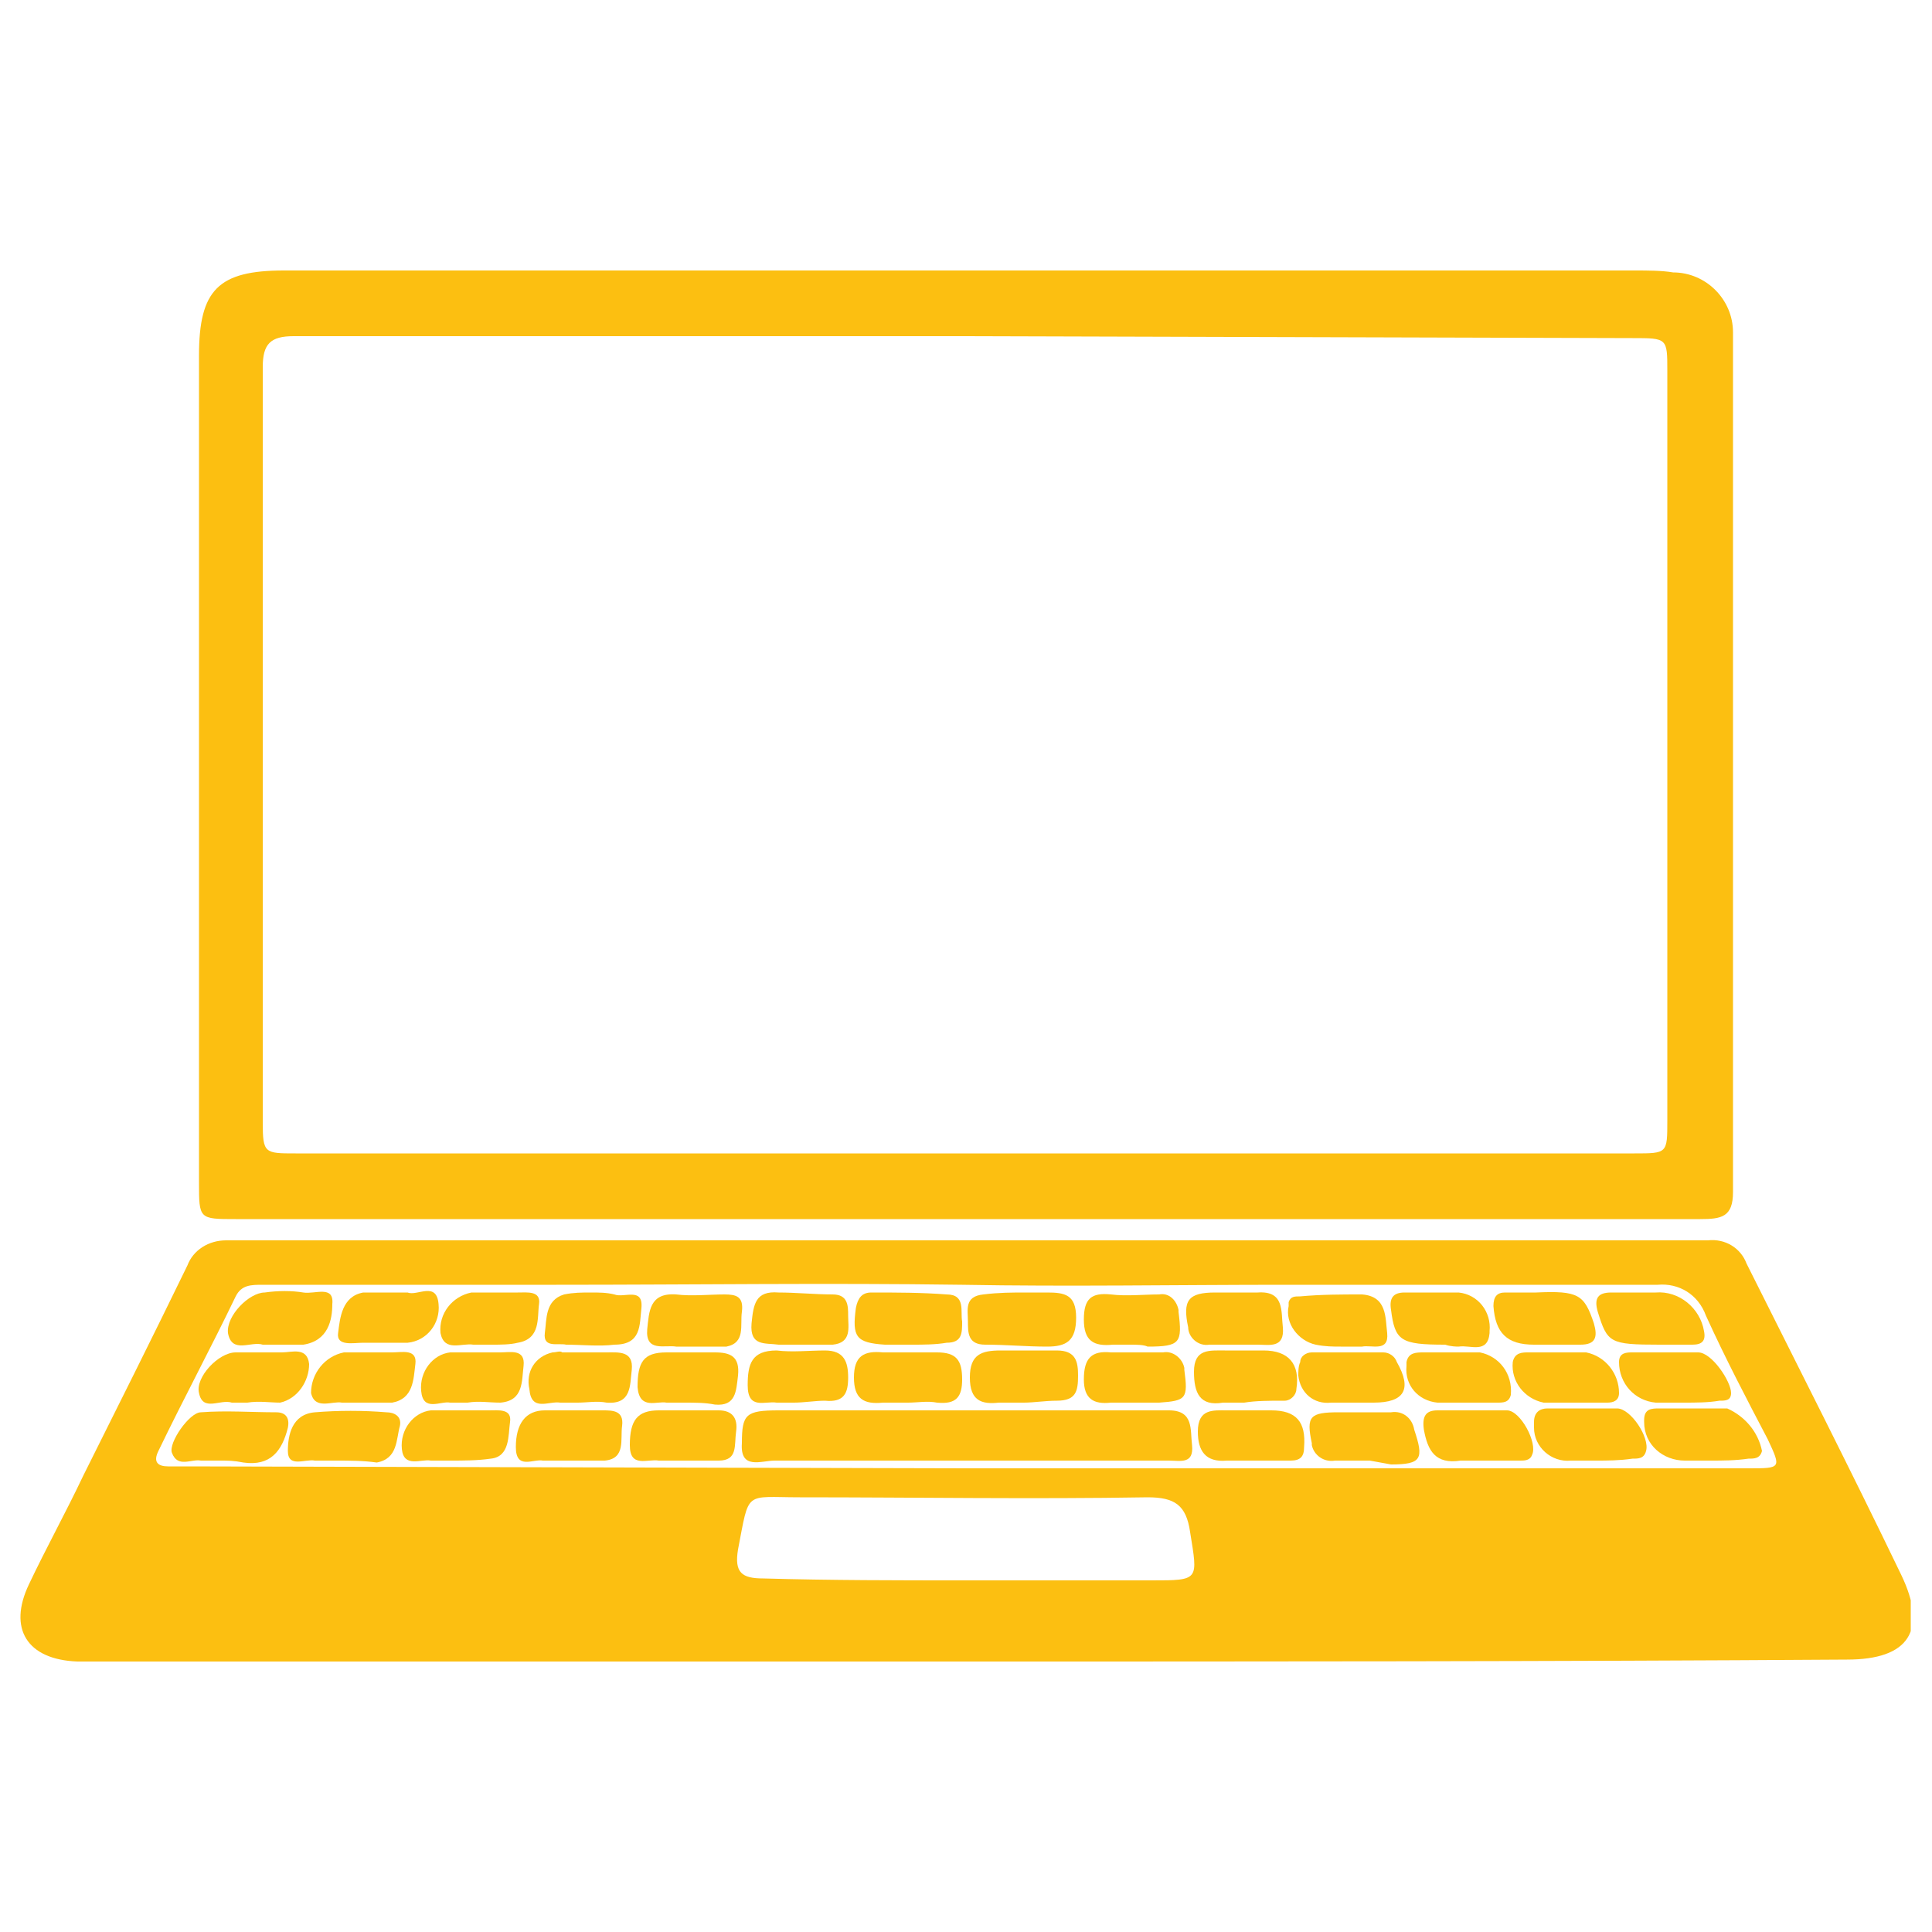 <?xml version="1.0" encoding="utf-8"?>
<!-- Generator: Adobe Illustrator 28.2.0, SVG Export Plug-In . SVG Version: 6.00 Build 0)  -->
<svg version="1.1" id="Layer_1" xmlns="http://www.w3.org/2000/svg" xmlns:xlink="http://www.w3.org/1999/xlink" x="0px" y="0px"
	 viewBox="0 0 100 100" style="enable-background:new 0 0 100 100;" xml:space="preserve">
<style type="text/css">
	.st0{clip-path:url(#SVGID_00000113336818474606323000000009730082882607039627_);}
	.st1{fill:#FCBF11;}
</style>
<g>
	<defs>
		<rect id="SVGID_1_" x="1" y="14" width="97.9" height="72"/>
	</defs>
	<clipPath id="SVGID_00000129177547066993144940000007775012694025997744_">
		<use xlink:href="#SVGID_1_"  style="overflow:visible;"/>
	</clipPath>
	
		<g id="Group_149492" transform="translate(0 0)" style="clip-path:url(#SVGID_00000129177547066993144940000007775012694025997744_);">
		<path id="Path_5336" class="st1" d="M50,81.8h9.6c2.5,0,2.4,0,2-2.5c-0.2-1.4-0.8-1.8-2.2-1.8c-6,0.1-12,0-18,0
			c-2.9,0-2.6-0.4-3.2,2.7c-0.2,1.2,0.2,1.5,1.3,1.5C43,81.8,46.5,81.8,50,81.8 M50,76h40.5c1.7,0,1.7,0,1-1.5
			c-1.1-2.1-2.2-4.2-3.2-6.4c-0.4-1.1-1.4-1.7-2.5-1.6c-6.4,0-12.9,0-19.3,0c-5.6,0-11.2,0.1-16.7,0c-7-0.1-14,0-21,0
			c-5.1,0-10.1,0-15.2,0c-0.6,0-1.1,0-1.4,0.6c-1.3,2.7-2.7,5.3-4,8c-0.3,0.6,0,0.8,0.5,0.8c0.4,0,0.8,0,1.1,0L50,76 M49.9,86H5.4
			c-0.5,0-0.9,0-1.4,0c-2.6-0.1-3.6-1.7-2.5-4c0.9-1.9,1.9-3.7,2.8-5.6c1.8-3.6,3.6-7.2,5.4-10.9c0.3-0.8,1.1-1.3,2-1.3
			c25.6,0,51.1,0,76.7,0c0.9-0.1,1.7,0.4,2,1.2c2.7,5.4,5.4,10.7,8,16.1c1.4,2.9,0.4,4.4-2.8,4.4C80.4,86,65.2,86,49.9,86"/>
		<path id="Path_5337" class="st1" d="M50,17.4c-11.6,0-23.2,0-34.8,0c-1.2,0-1.6,0.4-1.6,1.6c0,13,0,26,0,39.1
			c0,1.6,0.1,1.6,1.7,1.6c23.1,0,46.2,0,69.3,0c1.7,0,1.7,0,1.7-1.7c0-12.9,0-25.9,0-38.8c0-1.7,0-1.7-1.8-1.7L50,17.4z M50,63.1
			H12.2c-1.9,0-1.9,0-1.9-1.9V18.4c0-3.4,1-4.4,4.4-4.4c7,0,14.1,0,21.1,0h48.8c0.7,0,1.4,0,2,0.1c1.7,0,3.1,1.4,3.1,3.1
			c0,0.1,0,0.2,0,0.3c0,14.7,0,29.5,0,44.2c0,1.3-0.6,1.4-1.7,1.4c-10.7,0-21.5,0-32.2,0L50,63.1"/>
		<path id="Path_5338" class="st1" d="M49.9,75.6c-3.3,0-6.5,0-9.8,0c-0.7,0-1.8,0.5-1.7-0.9c0-1.5,0.2-1.7,1.9-1.7
			c5.7,0,11.3,0,17,0c1.1,0,2.1,0,3.2,0c1.3,0,1.1,1,1.2,1.8c0.1,1-0.6,0.8-1.2,0.8C56.9,75.6,53.4,75.6,49.9,75.6"/>
		<path id="Path_5339" class="st1" d="M47.2,69.6c-0.5,0-0.9,0-1.4,0c-1.5-0.1-1.7-0.4-1.5-1.9c0.1-0.5,0.3-0.8,0.8-0.8
			c1.3,0,2.6,0,3.9,0.1c1,0,0.7,0.9,0.8,1.4c0,0.6,0,1.1-0.8,1.1C48.4,69.6,47.8,69.6,47.2,69.6L47.2,69.6z"/>
		<path id="Path_5340" class="st1" d="M53.1,66.9c0.4,0,0.8,0,1.1,0c0.9,0,1.5,0.1,1.5,1.3c0,1.2-0.5,1.5-1.5,1.5
			c-1.1,0-2.1-0.1-3.2-0.1c-0.9,0-0.9-0.6-0.9-1.2c0-0.6-0.2-1.3,0.8-1.4C51.7,66.9,52.4,66.9,53.1,66.9L53.1,66.9z"/>
		<path id="Path_5341" class="st1" d="M11.4,75.6c-0.3,0-0.7,0-1,0c-0.5-0.1-1.2,0.4-1.5-0.4c-0.2-0.5,0.9-2.1,1.5-2.1
			c1.3-0.1,2.6,0,3.9,0c0.5,0,0.7,0.3,0.6,0.8c-0.3,1.2-0.9,2-2.3,1.8C12.1,75.6,11.8,75.6,11.4,75.6"/>
		<path id="Path_5342" class="st1" d="M88.5,75.6c-0.4,0-0.8,0-1.3,0c-1.1,0-2.1-0.8-2.1-2c0,0,0,0,0-0.1c0-0.6,0.4-0.6,0.8-0.6
			c1.2,0,2.4,0,3.5,0c0.9,0.4,1.6,1.2,1.8,2.2c-0.1,0.4-0.4,0.4-0.7,0.4C89.8,75.6,89.2,75.6,88.5,75.6L88.5,75.6z"/>
		<path id="Path_5343" class="st1" d="M47,72.6c-0.4,0-0.8,0-1.3,0c-1,0.1-1.5-0.2-1.5-1.3c0-1.1,0.5-1.4,1.5-1.3c1,0,1.9,0,2.8,0
			c1,0,1.3,0.4,1.3,1.4c0,0.9-0.3,1.3-1.3,1.2C48,72.5,47.5,72.6,47,72.6"/>
		<path id="Path_5344" class="st1" d="M53,72.6c-0.4,0-0.8,0-1.3,0c-0.9,0.1-1.5-0.1-1.5-1.3c0-1.2,0.6-1.4,1.6-1.4c1,0,1.9,0,2.9,0
			c1,0,1.1,0.6,1.1,1.3c0,0.8-0.1,1.3-1.1,1.3C54.1,72.5,53.5,72.6,53,72.6"/>
		<path id="Path_5345" class="st1" d="M64.9,75.6c-0.5,0-0.9,0-1.4,0c-1.1,0.1-1.5-0.5-1.5-1.5c0-1.2,0.8-1.1,1.5-1.1
			c0.8,0,1.5,0,2.3,0c1.3,0,1.8,0.6,1.7,1.9c0,0.5-0.2,0.7-0.7,0.7L64.9,75.6L64.9,75.6z"/>
		<path id="Path_5346" class="st1" d="M35.2,75.6c-0.4,0-0.8,0-1.1,0c-0.6-0.1-1.5,0.4-1.5-0.8c0-1.3,0.4-1.8,1.5-1.8c1,0,2,0,3.1,0
			c0.7,0,1,0.4,0.9,1.1s0.1,1.5-0.9,1.5C36.5,75.6,35.8,75.6,35.2,75.6L35.2,75.6z"/>
		<path id="Path_5347" class="st1" d="M23.3,75.6c-0.3,0-0.7,0-1,0c-0.5-0.1-1.4,0.4-1.5-0.6c-0.1-1,0.6-1.9,1.5-2
			c0.1,0,0.1,0,0.2,0c0.9,0,1.9,0,2.8,0c0.5,0,1.2-0.1,1.1,0.6c-0.1,0.7,0,1.8-1,1.9C24.7,75.6,24,75.6,23.3,75.6L23.3,75.6z"/>
		<path id="Path_5348" class="st1" d="M29.2,75.6c-0.4,0-0.8,0-1.1,0c-0.5-0.1-1.4,0.5-1.4-0.7c0-1.2,0.5-1.9,1.5-1.9c1,0,2,0,3,0
			c0.5,0,1.1,0,1,0.8c-0.1,0.7,0.2,1.7-0.9,1.8C30.6,75.6,29.9,75.6,29.2,75.6L29.2,75.6z"/>
		<path id="Path_5349" class="st1" d="M70.9,75.6c-0.6,0-1.2,0-1.8,0c-0.6,0.1-1.1-0.3-1.2-0.8c0,0,0-0.1,0-0.1
			c-0.3-1.4-0.1-1.6,1.4-1.6c0.9,0,1.8,0,2.7,0c0.6-0.1,1.1,0.3,1.2,0.9c0.5,1.5,0.4,1.8-1.2,1.8L70.9,75.6L70.9,75.6z"/>
		<path id="Path_5350" class="st1" d="M76.7,75.6c-0.4,0-0.8,0-1.1,0c-1.3,0.2-1.7-0.5-1.9-1.6c-0.1-0.7,0.1-1,0.7-1
			c1.2,0,2.4,0,3.6,0c0.7,0,1.6,1.7,1.3,2.3c-0.1,0.3-0.4,0.3-0.6,0.3C78,75.6,77.3,75.6,76.7,75.6L76.7,75.6z"/>
		<path id="Path_5351" class="st1" d="M82.6,75.6c-0.4,0-0.8,0-1.3,0c-1,0.1-1.9-0.7-1.9-1.7c0-0.1,0-0.2,0-0.3
			c0-0.5,0.3-0.7,0.7-0.7c1.2,0,2.4,0,3.6,0c0.7,0,1.7,1.5,1.5,2.2c-0.1,0.4-0.4,0.4-0.7,0.4C83.8,75.6,83.2,75.6,82.6,75.6
			L82.6,75.6z"/>
		<path id="Path_5352" class="st1" d="M17.4,75.6c-0.4,0-0.8,0-1.1,0c-0.5-0.1-1.4,0.4-1.4-0.5c0-0.8,0.2-1.9,1.4-2
			c1.2-0.1,2.5-0.1,3.7,0c0.4,0,0.8,0.2,0.7,0.7c-0.2,0.7-0.1,1.7-1.2,1.9C18.8,75.6,18.1,75.6,17.4,75.6L17.4,75.6z"/>
		<path id="Path_5353" class="st1" d="M85.9,69.6c-2.6,0-2.7-0.1-3.2-1.7c-0.2-0.7,0-1,0.7-1c0.8,0,1.5,0,2.3,0
			c1.2-0.1,2.3,0.8,2.5,2c0.1,0.5-0.1,0.7-0.6,0.7C87,69.6,86.5,69.6,85.9,69.6"/>
		<path id="Path_5354" class="st1" d="M14,69.6c-0.1,0-0.3,0-0.4,0c-0.6-0.2-1.6,0.5-1.8-0.6c-0.1-0.9,1.1-2.1,1.9-2.1
			c0.7-0.1,1.4-0.1,2,0c0.6,0.1,1.6-0.4,1.5,0.6c0,0.8-0.2,1.9-1.5,2.1C15.3,69.6,14.6,69.6,14,69.6L14,69.6"/>
		<path id="Path_5355" class="st1" d="M64,66.9c0.4,0,0.8,0,1.1,0c1.4-0.1,1.2,1,1.3,1.8c0.1,1.1-0.7,0.9-1.3,0.9
			c-0.8,0-1.7,0-2.5,0c-0.6,0.1-1.1-0.4-1.1-0.9c0,0,0,0,0,0c-0.3-1.4,0-1.8,1.4-1.8C63.3,66.9,63.6,66.9,64,66.9L64,66.9z"/>
		<path id="Path_5356" class="st1" d="M35.8,69.7c-0.3,0-0.5,0-0.8,0c-0.6-0.1-1.6,0.3-1.5-0.9c0.1-0.9,0.1-1.9,1.5-1.8
			c0.8,0.1,1.7,0,2.5,0c0.6,0,1,0.1,0.9,0.9c-0.1,0.7,0.2,1.6-0.8,1.8C37.1,69.7,36.4,69.7,35.8,69.7L35.8,69.7"/>
		<path id="Path_5357" class="st1" d="M58.5,69.6c-0.3,0-0.6,0-0.9,0c-1,0.1-1.5-0.2-1.5-1.3s0.4-1.4,1.4-1.3c0.8,0.1,1.7,0,2.5,0
			c0.5-0.1,0.9,0.3,1,0.8c0,0,0,0.1,0,0.1c0.2,1.6,0.1,1.8-1.6,1.8C59.2,69.6,58.8,69.6,58.5,69.6L58.5,69.6z"/>
		<path id="Path_5358" class="st1" d="M20.4,66.9c0.3,0,0.5,0,0.7,0c0.5,0.2,1.5-0.6,1.6,0.6c0.1,1-0.6,1.9-1.6,2c0,0-0.1,0-0.1,0
			c-0.7,0-1.4,0-2.2,0c-0.5,0-1.4,0.2-1.3-0.5c0.1-0.8,0.2-1.9,1.3-2.1C19.2,66.9,19.8,66.9,20.4,66.9"/>
		<path id="Path_5359" class="st1" d="M25.5,69.6c-0.3,0-0.7,0-1,0C23.9,69.5,23,70,22.8,69c-0.1-1,0.6-1.9,1.6-2.1
			c0.1,0,0.2,0,0.2,0c0.7,0,1.5,0,2.2,0c0.5,0,1.2-0.1,1.1,0.6s0.1,1.8-1.1,2C26.4,69.6,25.9,69.6,25.5,69.6"/>
		<path id="Path_5360" class="st1" d="M41.4,69.6c-0.4,0-0.8,0-1.1,0c-0.7-0.1-1.5,0.1-1.4-1.1c0.1-1,0.2-1.7,1.4-1.6
			c0.9,0,1.9,0.1,2.8,0.1c0.8,0,0.8,0.6,0.8,1.1c0,0.6,0.2,1.4-0.8,1.5C42.5,69.6,42,69.6,41.4,69.6L41.4,69.6z"/>
		<path id="Path_5361" class="st1" d="M87.1,72.6c-0.5,0-0.9,0-1.4,0c-1.1-0.1-1.9-1-1.9-2.1c0-0.5,0.4-0.5,0.7-0.5
			c1.1,0,2.3,0,3.4,0c0.7,0,1.7,1.5,1.7,2.1c0,0.4-0.3,0.4-0.6,0.4C88.4,72.6,87.8,72.6,87.1,72.6L87.1,72.6z"/>
		<path id="Path_5362" class="st1" d="M12.8,72.6c-0.3,0-0.5,0-0.8,0c-0.6-0.2-1.5,0.5-1.7-0.5c-0.2-0.8,1-2.1,1.9-2.1
			c0.8,0,1.6,0,2.4,0c0.5,0,1.3-0.3,1.4,0.6c0,0.9-0.6,1.8-1.5,2C14,72.6,13.4,72.5,12.8,72.6L12.8,72.6z"/>
		<path id="Path_5363" class="st1" d="M79.5,66.9c2.2-0.1,2.5,0.1,3,1.6c0.2,0.7,0.1,1.1-0.7,1.1c-0.8,0-1.6,0-2.4,0
			c-1.4,0-2-0.6-2.1-2c0-0.5,0.2-0.7,0.6-0.7C78.5,66.9,79,66.9,79.5,66.9"/>
		<path id="Path_5364" class="st1" d="M74.8,69.6c-2.3,0-2.6-0.2-2.8-1.8c-0.1-0.6,0.1-0.9,0.7-0.9c0.9,0,1.9,0,2.8,0
			c1,0.1,1.7,1,1.6,2c0,0,0,0.1,0,0.1c-0.1,1.1-1,0.6-1.6,0.7C75.4,69.7,75.1,69.7,74.8,69.6"/>
		<path id="Path_5365" class="st1" d="M41.1,72.6c-0.3,0-0.6,0-0.9,0c-0.6-0.1-1.5,0.4-1.5-0.9c0-1.1,0.2-1.8,1.5-1.8
			c0.8,0.1,1.7,0,2.5,0c1,0,1.2,0.6,1.2,1.4c0,0.8-0.2,1.3-1.2,1.2C42.2,72.5,41.6,72.6,41.1,72.6"/>
		<path id="Path_5366" class="st1" d="M58.8,72.6c-0.4,0-0.8,0-1.3,0c-0.9,0.1-1.4-0.2-1.4-1.2c0-1.1,0.4-1.5,1.4-1.4
			c0.9,0,1.8,0,2.7,0c0.5-0.1,1,0.3,1.1,0.8c0,0,0,0.1,0,0.1c0.2,1.5,0.1,1.6-1.3,1.7C59.6,72.6,59.2,72.6,58.8,72.6"/>
		<path id="Path_5367" class="st1" d="M35.4,72.6c-0.3,0-0.6,0-0.9,0C34,72.5,33.1,73,33,71.8c0-1.3,0.3-1.8,1.5-1.8
			c0.8,0,1.7,0,2.5,0c0.8,0,1.3,0.2,1.2,1.2c-0.1,0.8-0.1,1.6-1.2,1.5C36.5,72.6,36,72.6,35.4,72.6"/>
		<path id="Path_5368" class="st1" d="M64.4,72.6c-0.4,0-0.8,0-1.1,0c-1.2,0.2-1.5-0.5-1.5-1.6c0-1.2,0.8-1.1,1.6-1.1
			c0.7,0,1.4,0,2,0c1.3,0,1.9,0.7,1.7,2c0,0.3-0.3,0.6-0.6,0.6c0,0-0.1,0-0.1,0C65.7,72.5,65,72.5,64.4,72.6L64.4,72.6z"/>
		<path id="Path_5369" class="st1" d="M30.6,66.9c0.4,0,0.8,0,1.2,0.1c0.5,0.2,1.5-0.4,1.4,0.7c-0.1,0.9,0,1.9-1.4,1.9
			c-0.8,0.1-1.7,0-2.5,0c-0.4-0.1-1.2,0.2-1.1-0.6c0.1-0.7,0-1.7,1-2C29.7,66.9,30.1,66.9,30.6,66.9"/>
		<path id="Path_5370" class="st1" d="M70,72.6c-0.4,0-0.8,0-1.1,0c-0.9,0.1-1.6-0.5-1.7-1.4c0-0.2,0-0.5,0.1-0.7
			c0-0.3,0.3-0.5,0.6-0.5c1.2,0,2.4,0,3.7,0c0.3,0,0.6,0.2,0.7,0.5c0.8,1.4,0.4,2.1-1.2,2.1H70z"/>
		<path id="Path_5371" class="st1" d="M75.8,72.6c-0.5,0-0.9,0-1.4,0c-1-0.1-1.7-0.9-1.6-1.9c0-0.1,0-0.1,0-0.2
			c0.1-0.5,0.5-0.5,0.9-0.5c1,0,2,0,2.9,0c1,0.2,1.7,1.1,1.6,2.2c-0.1,0.4-0.4,0.4-0.7,0.4C77,72.6,76.4,72.6,75.8,72.6L75.8,72.6z"
			/>
		<path id="Path_5372" class="st1" d="M69.4,69.7c-0.4,0-0.8,0-1.3-0.1c-0.9-0.2-1.6-1.1-1.4-2c0-0.1,0-0.1,0-0.2
			c0.1-0.3,0.3-0.3,0.6-0.3c1.1-0.1,2.1-0.1,3.2-0.1c1.3,0.1,1.2,1.2,1.3,2c0.1,1-0.8,0.6-1.3,0.7C70.2,69.7,69.8,69.7,69.4,69.7"/>
		<path id="Path_5373" class="st1" d="M24.2,72.6c-0.3,0-0.6,0-0.9,0c-0.5-0.1-1.4,0.5-1.5-0.6c-0.1-1,0.6-1.9,1.5-2
			c0,0,0.1,0,0.1,0c0.8,0,1.7,0,2.5,0c0.5,0,1.3-0.2,1.2,0.7c-0.1,0.8,0,1.8-1.2,1.9C25.3,72.6,24.8,72.5,24.2,72.6L24.2,72.6z"/>
		<path id="Path_5374" class="st1" d="M29.9,72.6c-0.3,0-0.6,0-0.9,0c-0.6-0.1-1.5,0.5-1.6-0.7c-0.2-0.9,0.3-1.7,1.2-1.9
			c0.2,0,0.4-0.1,0.5,0c0.8,0,1.5,0,2.3,0c0.6,0,1.4-0.1,1.3,0.9c-0.1,0.8,0,1.8-1.3,1.7C30.9,72.5,30.4,72.6,29.9,72.6"/>
		<path id="Path_5375" class="st1" d="M81.3,72.6c-0.5,0-0.9,0-1.4,0c-1-0.2-1.7-1.1-1.6-2.1c0.1-0.5,0.5-0.5,0.8-0.5c1,0,2,0,3,0
			c1,0.2,1.7,1.1,1.7,2.1c0,0.4-0.3,0.5-0.6,0.5C82.6,72.6,82,72.6,81.3,72.6L81.3,72.6z"/>
		<path id="Path_5376" class="st1" d="M18.5,72.6c-0.3,0-0.5,0-0.8,0c-0.5-0.1-1.4,0.4-1.6-0.5c0-1,0.7-1.9,1.7-2.1
			c0.8,0,1.7,0,2.5,0c0.5,0,1.3-0.2,1.2,0.6c-0.1,0.8-0.1,1.8-1.2,2C19.8,72.6,19.1,72.6,18.5,72.6L18.5,72.6z"/>
	</g>
</g>
</svg>
